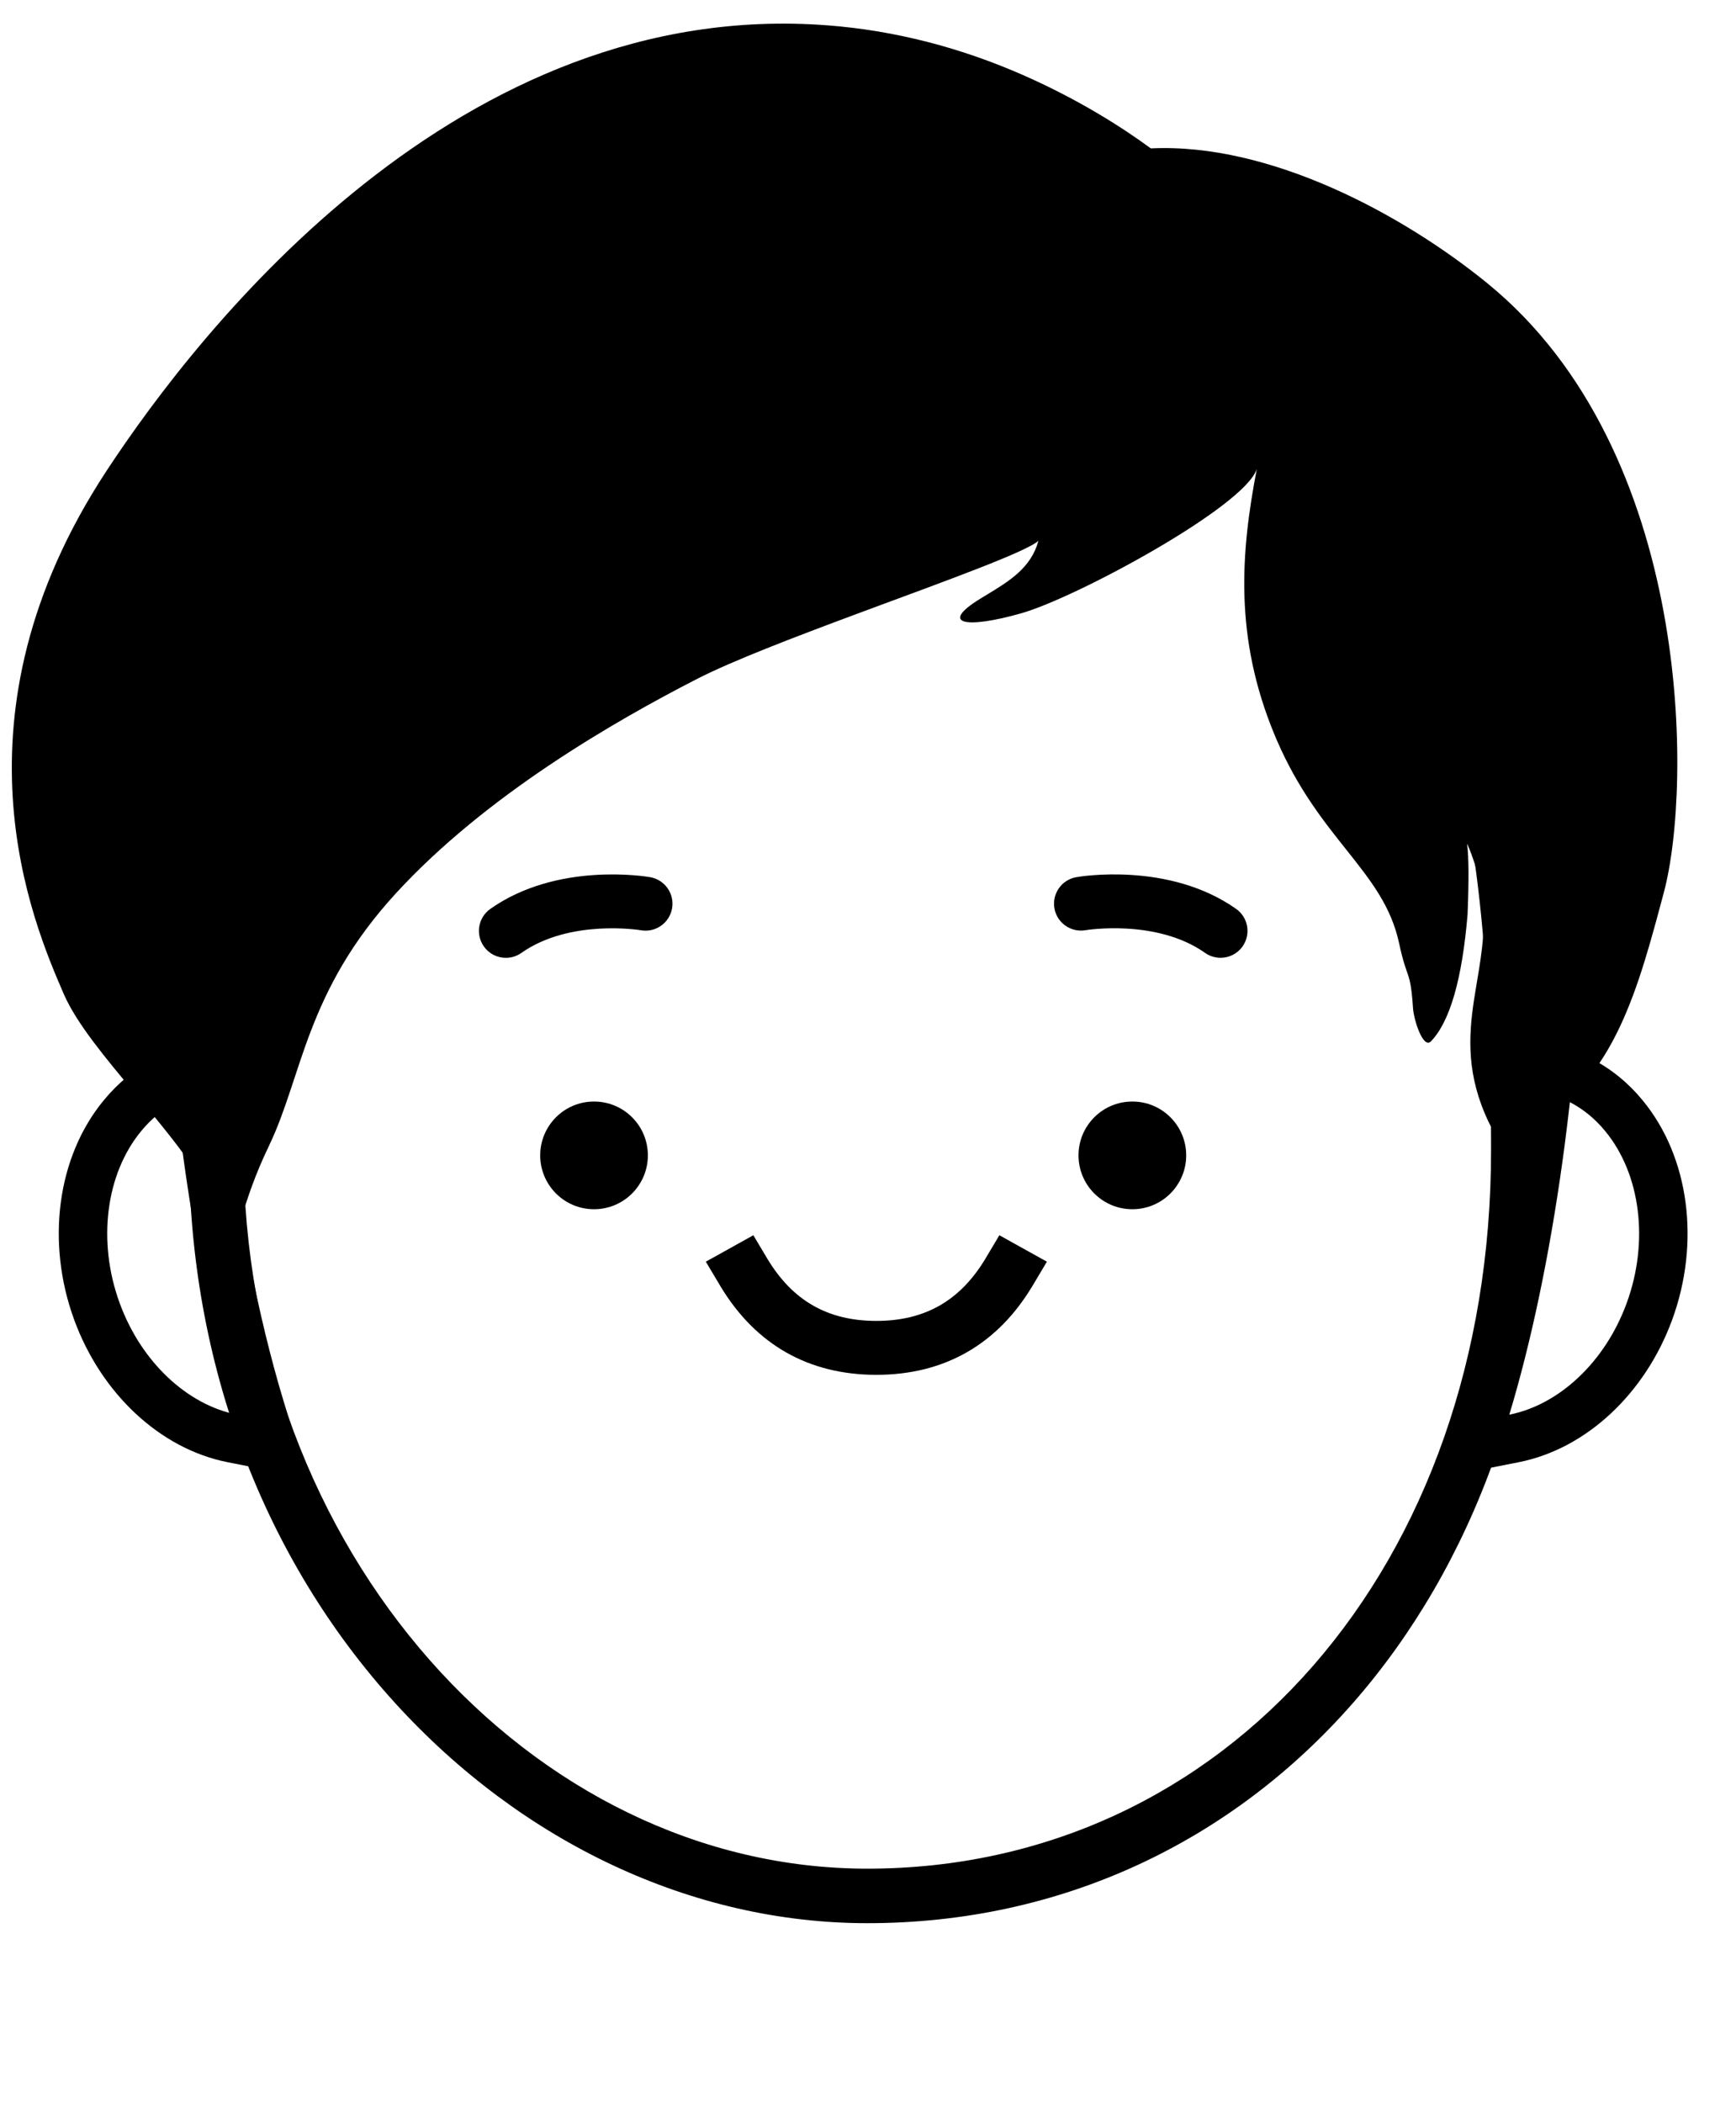 <?xml version="1.0" encoding="UTF-8"?>
<svg width="294px" height="356px" viewBox="0 0 294 356" version="1.1" xmlns="http://www.w3.org/2000/svg" xmlns:xlink="http://www.w3.org/1999/xlink">
    <title>Group 3</title>
    <g id="Page-1" stroke="none" stroke-width="1" fill="none" fill-rule="evenodd">
        <g id="Group-3" transform="translate(0.884, 0)">
            <rect id="Rectangle" x="0" y="0" width="293.061" height="356"></rect>
            <g id="Group-9-Copy-2" transform="translate(1.116, 4)" fill="#000000" fill-rule="nonzero">
                <path d="M36.041,181.649 L34.71,169.783 L24.109,175.28 C20.838,176.976 17.963,179.33 15.556,182.265 C7.614,191.901 5.803,206.371 10.552,219.369 C15.111,231.856 25.088,241.251 36.562,243.511 L49.955,246.149 L46,233.083 C41.669,218.773 38.198,200.884 36.041,181.649 Z M27.887,182.564 C28.175,185.136 28.487,187.684 28.82,190.205 L29.161,192.717 C31.366,208.562 34.444,223.225 38.147,235.461 C29.766,233.81 21.93,226.606 18.259,216.554 C14.465,206.169 15.891,194.759 21.901,187.468 C23.616,185.377 25.623,183.738 27.887,182.564 Z" id="Path-Copy-13"></path>
                <path d="M269.887,181.649 L268.556,169.783 L257.955,175.28 C254.684,176.976 251.809,179.33 249.402,182.265 C241.461,191.901 239.65,206.371 244.398,219.369 C248.958,231.856 258.934,241.251 270.408,243.511 L283.801,246.149 L279.847,233.083 C275.515,218.773 272.044,200.884 269.887,181.649 Z M261.733,182.564 C262.021,185.136 262.333,187.684 262.666,190.205 L263.007,192.717 C265.212,208.562 268.29,223.225 271.993,235.461 C263.612,233.81 255.776,226.606 252.105,216.554 C248.311,206.169 249.738,194.759 255.747,187.468 C257.462,185.377 259.469,183.738 261.733,182.564 Z" id="Path-Copy-14" transform="translate(262.8, 207.966) scale(-1, 1) translate(-262.8, -207.966) "></path>
                <g id="Screen-Shot-2023-01-09-at-8.48.56-PM-Copy-4" transform="translate(30.006, 46.667)">
                    <path d="M114.872,0 C69.554,0 38.948,15.314 20.893,44.465 C6.428,67.82 0.367,98.845 0.016,140.12 L0,142.686 C0,143.116 0,143.547 0,143.979 C0,180.182 12.735,213.256 34.926,237.627 C56.457,261.272 85.327,274.872 114.872,274.872 C180.959,274.872 229.744,219.222 229.744,143.979 L229.738,141.251 C229.732,139.896 229.722,138.555 229.707,137.228 L229.672,134.592 L229.625,131.992 C229.607,131.132 229.587,130.277 229.565,129.428 L229.492,126.899 C229.466,126.062 229.438,125.23 229.407,124.404 L229.309,121.944 C229.134,117.872 228.905,113.941 228.616,110.143 L228.435,107.879 C226.212,81.28 220.948,61.246 211.076,44.547 C193.725,15.196 162.794,0 114.872,0 Z M114.872,9.231 C159.72,9.231 187.562,22.909 203.13,49.244 C212.882,65.742 217.851,86.329 219.675,114.681 L219.812,116.935 C220.096,121.855 220.289,127.005 220.4,132.404 L220.445,134.913 C220.464,136.176 220.48,137.453 220.491,138.744 L220.507,141.343 L220.513,143.979 C220.513,214.374 175.571,265.641 114.872,265.641 C58.079,265.641 9.231,211.996 9.231,143.979 C9.231,143.146 9.233,142.317 9.238,141.493 L9.258,139.034 C9.281,136.995 9.319,134.984 9.371,132.999 L9.441,130.63 L9.525,128.287 C10.85,94.493 16.725,68.725 28.741,49.325 C45.025,23.033 72.609,9.231 114.872,9.231 Z" id="Mask"></path>
                </g>
                <path d="M198.888,191.569 C198.888,196.605 194.806,200.688 189.77,200.688 C184.733,200.688 180.651,196.605 180.651,191.569 C180.651,186.533 184.734,182.455 189.77,182.455 C194.806,182.455 198.888,186.533 198.888,191.569" id="Path-Copy-15"></path>
                <path d="M107.719,191.569 C107.719,196.605 103.636,200.688 98.6,200.688 C93.568,200.688 89.486,196.605 89.486,191.569 C89.486,186.533 93.568,182.455 98.6,182.455 C103.636,182.455 107.719,186.533 107.719,191.569" id="Path-Copy-16"></path>
                <path d="M181.832,153.456 C181.952,153.436 193.847,151.489 202.084,157.295 C202.881,157.859 203.799,158.128 204.708,158.128 C206.142,158.128 207.549,157.455 208.438,156.197 C209.888,154.138 209.396,151.297 207.34,149.847 C195.962,141.826 180.902,144.366 180.266,144.482 C177.79,144.919 176.143,147.275 176.572,149.75 C176.996,152.218 179.352,153.877 181.832,153.456 L181.832,153.456 Z" id="Path-Copy-17"></path>
                <path d="M108.119,144.482 C107.482,144.37 92.41,141.83 81.04,149.851 C78.981,151.301 78.492,154.146 79.942,156.205 C80.832,157.463 82.238,158.136 83.672,158.136 C84.582,158.136 85.499,157.863 86.296,157.303 C94.493,151.517 106.344,153.432 106.549,153.464 C109.016,153.897 111.38,152.242 111.817,149.762 C112.254,147.282 110.599,144.919 108.119,144.482 L108.119,144.482 Z" id="Path-Copy-18"></path>
                <path d="M143.827,0.297 C206.212,-4.559 250.075,51.436 266.039,75.733 C293.343,117.323 278.645,151.857 273.254,164.267 C271.098,169.231 266.189,175.102 261.136,181.144 L260.377,182.051 C253.333,190.482 246.262,199.172 246.195,206.141 C242.574,204.003 243.657,200.686 238.489,189.912 C232.802,178.058 232.305,163.87 217.016,147.217 C201.728,130.563 179.92,118.048 165.935,110.883 C160.061,107.874 149.583,103.866 139.132,99.98 L137.64,99.426 C123.724,94.264 110.25,89.415 108.2,87.537 C109.418,92.101 113.129,94.365 116.891,96.642 L117.485,97.002 C117.683,97.122 117.881,97.243 118.078,97.364 C124.957,101.598 120.696,102.538 111.086,99.806 C101.765,97.156 73.403,81.83 71.238,75.439 L71.198,75.307 L71.228,75.461 C73.905,89.407 75.104,103.817 68.193,120.416 L67.897,121.118 C60.555,138.248 49.741,143.435 47.117,155.656 C45.703,162.24 45.223,159.883 44.754,166.705 C44.625,168.625 43.046,173.655 41.705,172.252 C38.503,168.904 36.442,161.755 35.522,150.806 C35.286,145.016 35.314,141.007 35.604,138.779 C34.57,141.144 33.826,143.539 33.367,145.95 C32.22,152.024 33.047,156.931 33.921,162.132 L33.921,162.132 L34.064,162.986 C35.089,169.117 35.978,175.493 33.151,183.102 C32.44,185.022 31.544,186.876 30.466,188.659 L30.132,188.561 C13.666,183.679 8.234,168.726 3.872,152.955 L3.579,151.89 C3.239,150.647 2.905,149.401 2.571,148.155 L2.285,147.087 C-2.491,129.298 -2.793,72.439 32.161,43.957 C46.34,32.402 68.892,20.148 89.166,21.117 C93.9,17.639 101.116,13 110.55,8.818 C121.387,4.026 132.583,1.163 143.827,0.297 Z" id="Shape-Copy-7" transform="translate(141.03, 103.071) scale(-1, 1) translate(-141.03, -103.071) "></path>
                <path d="M175.297,209.565 L167.247,205.091 L164.812,209.177 C160.535,216.222 154.58,219.59 146.416,219.59 C138.169,219.59 132.174,216.153 127.88,208.945 L125.584,205.091 L117.534,209.565 L120.094,213.859 C126.05,223.663 135.002,228.718 146.416,228.718 C157.945,228.718 166.96,223.561 172.907,213.577 L175.297,209.565 Z" id="Line-2-Copy-4"></path>
            </g>
        </g>
    </g>
</svg>